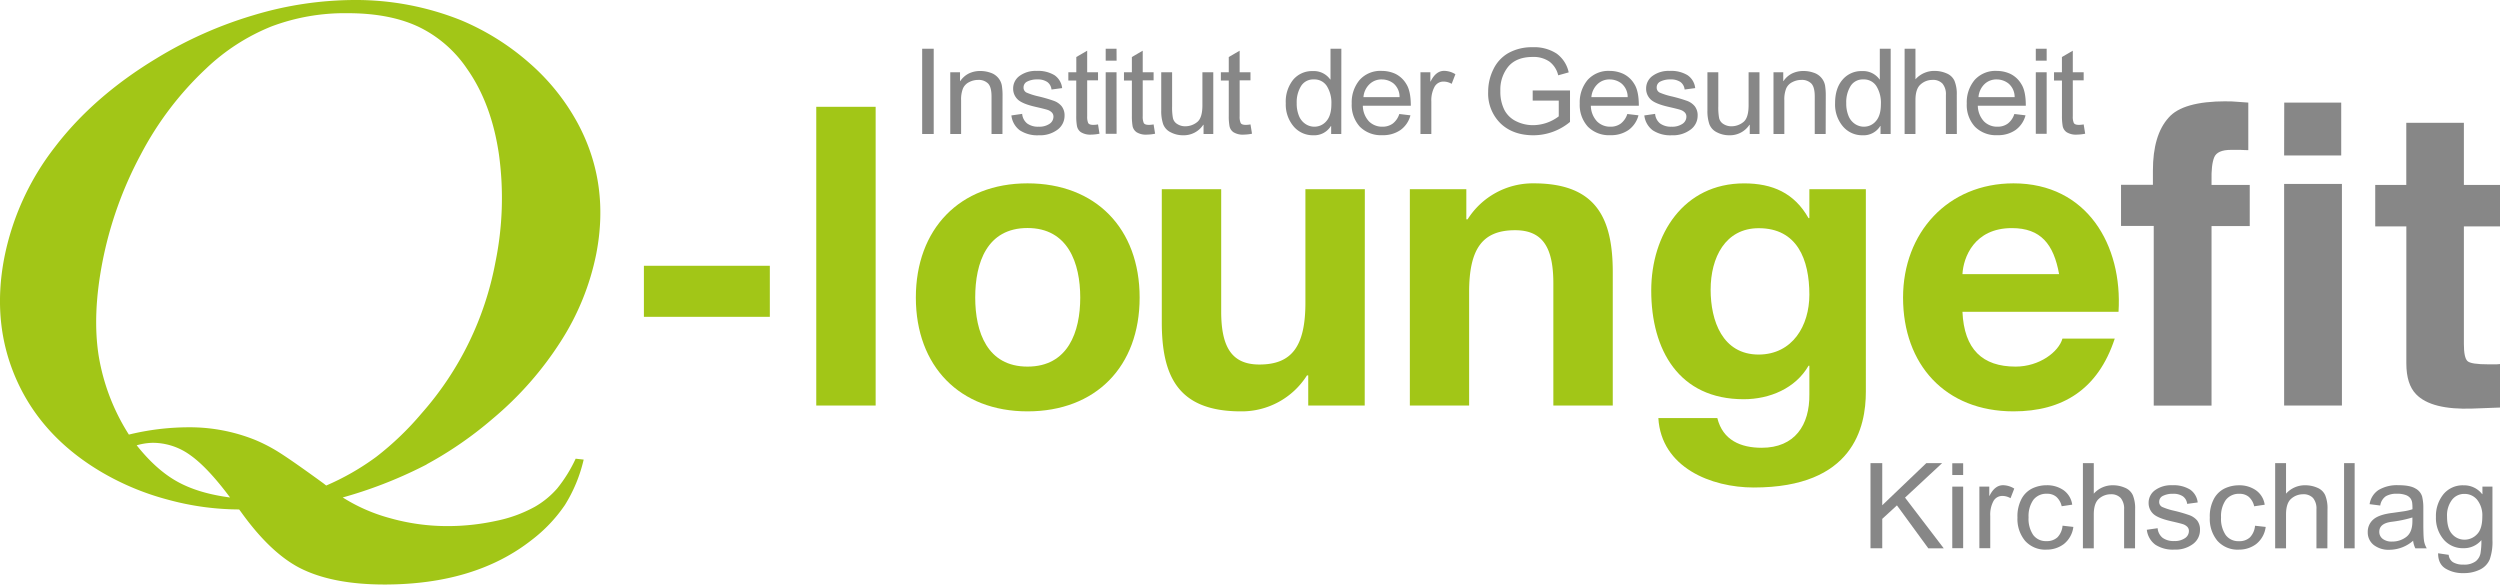 <svg id="Ebene_1" data-name="Ebene 1" xmlns="http://www.w3.org/2000/svg" viewBox="0 0 850.71 198.9"><defs><style>.cls-1{fill:#a2c617;}.cls-2{fill:none;stroke:#a2c617;stroke-miterlimit:70.4;stroke-width:0.64px;}.cls-3{fill:#878787;}</style></defs><title>logo</title><path class="cls-1" d="M231.86,142.85h42.85v17.37H231.86Z" transform="translate(-12.75 -52.41)"/><path class="cls-1" d="M290.51,88.75h20.21V190.4H290.51Z" transform="translate(-12.75 -52.41)"/><path class="cls-1" d="M362.4,114.8c23.21,0,38.15,15.38,38.15,38.87s-14.94,38.72-38.15,38.72c-23.06,0-38-15.37-38-38.72S339.34,114.8,362.4,114.8Zm0,62.36c13.81,0,17.94-11.82,17.94-23.49S376.21,130,362.4,130s-17.8,11.82-17.8,23.64S348.73,177.16,362.4,177.16Z" transform="translate(-12.75 -52.41)"/><path class="cls-1" d="M477.14,190.4H457.92V180.15h-.43A26.25,26.25,0,0,1,435,192.39c-21.5,0-26.91-12.1-26.91-30.32V116.79H428.3v41.58c0,12.1,3.56,18.08,13,18.08,11,0,15.66-6.13,15.66-21.07V116.79h20.22Z" transform="translate(-12.75 -52.41)"/><path class="cls-1" d="M492.5,116.79h19.22v10.26h.43a26.24,26.24,0,0,1,22.49-12.25c21.5,0,26.91,12.1,26.91,30.33V190.4H541.33V148.83c0-12.1-3.56-18.08-13-18.08-11,0-15.66,6.12-15.66,21.07V190.4H492.5Z" transform="translate(-12.75 -52.41)"/><path class="cls-1" d="M647.67,185.7c0,12.1-4.27,32.6-38.15,32.6-14.53,0-31.47-6.83-32.46-23.63h20.07c1.85,7.55,8,10.11,15.09,10.11,11.25,0,16.37-7.69,16.23-18.22v-9.69h-.29c-4.41,7.69-13.23,11.39-22.06,11.39-22.07,0-31.46-16.8-31.46-37,0-19.08,11-36.45,31.6-36.45,9.68,0,17.09,3.28,21.92,11.82h.29v-9.83h19.22Zm-19.22-33c0-12-4.13-22.64-17.23-22.64-11.38,0-16.37,10-16.37,20.93,0,10.54,4,22.07,16.37,22.07C622.76,173,628.45,163.21,628.45,152.67Z" transform="translate(-12.75 -52.41)"/><path class="cls-1" d="M680.54,158.51c.57,12.81,6.84,18.65,18.09,18.65,8.11,0,14.66-5,15.94-9.54h17.8c-5.7,17.37-17.8,24.77-34.46,24.77-23.2,0-37.58-15.94-37.58-38.72,0-22.07,15.23-38.87,37.58-38.87,25.06,0,37.16,21.07,35.74,43.71Zm32.89-12.81c-1.85-10.25-6.26-15.67-16.09-15.67-12.81,0-16.51,10-16.8,15.67Z" transform="translate(-12.75 -52.41)"/><path class="cls-1" d="M73.08,216.66q-7.47-4.09-14.36-12.89a21.66,21.66,0,0,1,5.92-1A22.05,22.05,0,0,1,77.5,206.9Q83.41,211,91,221.11l.77,1q-11.22-1.32-18.69-5.42M46,173.45q-2.18-14,1.28-31.88a129.86,129.86,0,0,1,13.08-36.71,110,110,0,0,1,22.3-29.35A70.53,70.53,0,0,1,105,61.11,71.17,71.17,0,0,1,131,56.58q14.34,0,24.17,4.59a41.91,41.91,0,0,1,16.68,14.34q8.46,11.94,11,29.41a109.13,109.13,0,0,1-1.2,36.76,107.65,107.65,0,0,1-25.19,51.59A100.58,100.58,0,0,1,141,208.1,86,86,0,0,1,123.7,218l-1.06-.84q-9.93-7.23-14.43-10.12a54.47,54.47,0,0,0-8.92-4.7,59.32,59.32,0,0,0-22.53-4.21,86,86,0,0,0-20.3,2.53A71.72,71.72,0,0,1,46,173.45m110.63,37.3a128.1,128.1,0,0,0,23.63-16.15,114.51,114.51,0,0,0,23.06-26.22,86.1,86.1,0,0,0,12-29.59q4.65-23.86-6.17-44.12a73.39,73.39,0,0,0-16.43-20.54A84.36,84.36,0,0,0,169.52,59.6a96,96,0,0,0-36.37-6.87,119.83,119.83,0,0,0-33.91,5.12,138.81,138.81,0,0,0-33,14.65Q44.85,85.4,31.65,102.69a89.2,89.2,0,0,0-17.11,37.42q-4.38,22.54,4.26,41.71t28.74,31A89.48,89.48,0,0,0,70,222.14a92.76,92.76,0,0,0,24.28,3.31l.65.85q9.78,13.69,19.68,18.94,11,5.74,28.93,5.75,30.74,0,49.92-15.07a50.7,50.7,0,0,0,11.25-11.84,50.21,50.21,0,0,0,6.26-15l-2.14-.24a48.62,48.62,0,0,1-6.24,10,29.78,29.78,0,0,1-7.71,6.31,46.43,46.43,0,0,1-13.3,4.83,77.54,77.54,0,0,1-16.67,1.77A72,72,0,0,1,145.25,229a58.75,58.75,0,0,1-16.65-7.43,149.44,149.44,0,0,0,28.06-10.85" transform="translate(-12.75 -52.41)"/><path class="cls-2" d="M73.08,216.66q-7.47-4.09-14.36-12.89a21.66,21.66,0,0,1,5.92-1A22.05,22.05,0,0,1,77.5,206.9Q83.41,211,91,221.11l.77,1Q80.55,220.76,73.08,216.66ZM46,173.45q-2.18-14,1.28-31.88a129.86,129.86,0,0,1,13.08-36.71,110,110,0,0,1,22.3-29.35A70.53,70.53,0,0,1,105,61.11,71.17,71.17,0,0,1,131,56.58q14.34,0,24.17,4.59a41.91,41.91,0,0,1,16.68,14.34q8.46,11.94,11,29.41a109.13,109.13,0,0,1-1.2,36.76,107.65,107.65,0,0,1-25.19,51.59A100.58,100.58,0,0,1,141,208.1,86,86,0,0,1,123.7,218l-1.06-.84q-9.93-7.23-14.43-10.12a54.47,54.47,0,0,0-8.92-4.7,59.32,59.32,0,0,0-22.53-4.21,86,86,0,0,0-20.3,2.53A71.72,71.72,0,0,1,46,173.45Zm110.63,37.3a128.1,128.1,0,0,0,23.63-16.15,114.51,114.51,0,0,0,23.06-26.22,86.1,86.1,0,0,0,12-29.59q4.65-23.86-6.17-44.12a73.39,73.39,0,0,0-16.43-20.54A84.36,84.36,0,0,0,169.52,59.6a96,96,0,0,0-36.37-6.87,119.83,119.83,0,0,0-33.91,5.12,138.81,138.81,0,0,0-33,14.65Q44.85,85.4,31.65,102.69a89.2,89.2,0,0,0-17.11,37.42q-4.38,22.54,4.26,41.71t28.74,31A89.48,89.48,0,0,0,70,222.14a92.76,92.76,0,0,0,24.28,3.31l.65.85q9.78,13.69,19.68,18.94,11,5.74,28.93,5.75,30.74,0,49.92-15.07a50.7,50.7,0,0,0,11.25-11.84,50.21,50.21,0,0,0,6.26-15l-2.14-.24a48.62,48.62,0,0,1-6.24,10,29.78,29.78,0,0,1-7.71,6.31,46.43,46.43,0,0,1-13.3,4.83,77.54,77.54,0,0,1-16.67,1.77A72,72,0,0,1,145.25,229a58.75,58.75,0,0,1-16.65-7.43A149.44,149.44,0,0,0,156.66,210.75Z" transform="translate(-12.75 -52.41)"/><path class="cls-3" d="M770.23,86.9c1.2,0,2.43,0,3.68.14l3.9.28v16.19c-.93,0-1.83-.08-2.71-.1s-2,0-3.2,0q-4.67,0-5.7,2.55t-.9,8v1.38h13v14h-13v61.1H745.63V129.3H734.5v-14h10.85v-4.86q0-12.1,5.35-18,4.8-5.55,19.53-5.56Zm19.81.42h19.39v18H790ZM790,115h19.67V190.4H790Zm31,14.46V115.33h10.57V94.2h19.6v21.13h12.3v14.11h-12.3v40c0,3.1.39,5,1.18,5.8s3.2,1.15,7.23,1.15c.6,0,1.24,0,1.91,0s1.33,0,2-.1v14.8l-9.38.35q-14,.5-19.19-4.86-3.33-3.41-3.33-10.5V129.44Z" transform="translate(-12.75 -52.41)"/><path class="cls-3" d="M330.48,98h-3.93V69h3.93Z" transform="translate(-12.75 -52.41)"/><path class="cls-3" d="M353.87,98h-3.72V85.22c0-2.14-.4-3.62-1.2-4.42a4.51,4.51,0,0,0-3.34-1.2,6.66,6.66,0,0,0-3.11.77,4.38,4.38,0,0,0-2.08,2.17,10.11,10.11,0,0,0-.62,4V98h-3.69V77h3.32v3h.08a7.69,7.69,0,0,1,2.89-2.57,8.79,8.79,0,0,1,4-.86,10.32,10.32,0,0,1,3.41.59,5.71,5.71,0,0,1,2.64,1.78,5.54,5.54,0,0,1,1.2,2.52,20.51,20.51,0,0,1,.25,3.63Z" transform="translate(-12.75 -52.41)"/><path class="cls-3" d="M370.56,82.87a3.58,3.58,0,0,0-1.45-2.57,5.66,5.66,0,0,0-3.33-.86,7.32,7.32,0,0,0-3.42.69,2.18,2.18,0,0,0-1.31,2,1.86,1.86,0,0,0,1,1.78,22.88,22.88,0,0,0,4.1,1.3,49.55,49.55,0,0,1,5.16,1.5A6.09,6.09,0,0,1,374,88.55a5,5,0,0,1,1,3.26,5.87,5.87,0,0,1-2.38,4.72,9.91,9.91,0,0,1-6.37,1.91,10.83,10.83,0,0,1-6.48-1.69,7.32,7.32,0,0,1-2.86-5.06l3.67-.53a4.67,4.67,0,0,0,1.7,3.27,6.23,6.23,0,0,0,3.93,1.09,6.12,6.12,0,0,0,3.72-1,2.89,2.89,0,0,0,1.29-2.37,2,2,0,0,0-.6-1.52,3.71,3.71,0,0,0-1.49-.86c-.59-.19-1.93-.53-4-1C362,88.06,360,87.2,359,86.19a5,5,0,0,1-1.49-3.63,5.25,5.25,0,0,1,2.18-4.32,9.27,9.27,0,0,1,5.85-1.7A10.74,10.74,0,0,1,371.58,78a6.12,6.12,0,0,1,2.6,4.39Z" transform="translate(-12.75 -52.41)"/><path class="cls-3" d="M386.89,97.91a15.14,15.14,0,0,1-2.78.31,6,6,0,0,1-3.53-.82,3.27,3.27,0,0,1-1.35-2.08,18.75,18.75,0,0,1-.25-3.51v-12h-2.69V77H379V71.81l3.7-2.15V77h3.69v2.74h-3.69V92a5.44,5.44,0,0,0,.33,2.24c.23.44.8.66,1.72.66a8.51,8.51,0,0,0,1.64-.16Z" transform="translate(-12.75 -52.41)"/><path class="cls-3" d="M392.71,73.05H389V69h3.69Zm0,24.9H389V77h3.69Z" transform="translate(-12.75 -52.41)"/><path class="cls-3" d="M405.81,97.91a15,15,0,0,1-2.77.31,6,6,0,0,1-3.53-.82,3.33,3.33,0,0,1-1.36-2.08,19.82,19.82,0,0,1-.24-3.51v-12h-2.69V77h2.69V71.81l3.69-2.15V77h3.7v2.74h-3.7V92a5.4,5.4,0,0,0,.34,2.24c.23.44.8.66,1.72.66a8.51,8.51,0,0,0,1.64-.16Z" transform="translate(-12.75 -52.41)"/><path class="cls-3" d="M425.61,98H422.3V94.87h-.1a7.92,7.92,0,0,1-6.84,3.57,8.92,8.92,0,0,1-4.22-1,5.07,5.07,0,0,1-2.59-2.8A13.82,13.82,0,0,1,407.9,90V77h3.7v11.6a19.45,19.45,0,0,0,.28,4,3.17,3.17,0,0,0,1.45,2,4.91,4.91,0,0,0,2.79.78A6.42,6.42,0,0,0,420.06,94q1.85-1.39,1.85-5.77V77h3.7Z" transform="translate(-12.75 -52.41)"/><path class="cls-3" d="M438.79,97.91a15.14,15.14,0,0,1-2.78.31,6,6,0,0,1-3.53-.82,3.27,3.27,0,0,1-1.35-2.08,18.75,18.75,0,0,1-.25-3.51v-12h-2.69V77h2.69V71.81l3.7-2.15V77h3.69v2.74h-3.69V92a5.24,5.24,0,0,0,.34,2.24q.33.66,1.71.66a8.51,8.51,0,0,0,1.64-.16Z" transform="translate(-12.75 -52.41)"/><path class="cls-3" d="M469.17,98h-3.45V95.28h-.08a6.63,6.63,0,0,1-6,3.16,8.54,8.54,0,0,1-6.68-3,11.5,11.5,0,0,1-2.68-7.9,11.9,11.9,0,0,1,2.52-8,8.38,8.38,0,0,1,6.68-2.94,6.83,6.83,0,0,1,5.93,2.86h.09V69h3.69ZM460,95.52a5.28,5.28,0,0,0,4.11-1.91c1.12-1.28,1.69-3.21,1.69-5.8a10.74,10.74,0,0,0-1.54-6.1,5,5,0,0,0-4.42-2.27,4.86,4.86,0,0,0-4.34,2.22A10.39,10.39,0,0,0,454,87.49a10.9,10.9,0,0,0,.79,4.41A5.91,5.91,0,0,0,457,94.61,5.36,5.36,0,0,0,460,95.52Z" transform="translate(-12.75 -52.41)"/><path class="cls-3" d="M492.83,88.38H476.5a8,8,0,0,0,2.06,5.31,6.26,6.26,0,0,0,4.6,1.83,5.76,5.76,0,0,0,3.55-1.08,6.61,6.61,0,0,0,2.2-3.24l3.79.45a8.86,8.86,0,0,1-3.38,5,10.38,10.38,0,0,1-6.16,1.76,10.12,10.12,0,0,1-7.68-2.89,11,11,0,0,1-2.76-7.9,11.82,11.82,0,0,1,2.68-8A9.48,9.48,0,0,1,483,76.54a11,11,0,0,1,4.59,1A8.83,8.83,0,0,1,491.29,81C492.31,82.58,492.83,85.05,492.83,88.38ZM489,85.46A6,6,0,0,0,487,80.85a6.43,6.43,0,0,0-4-1.41,5.81,5.81,0,0,0-4.29,1.68,6.79,6.79,0,0,0-2,4.34Z" transform="translate(-12.75 -52.41)"/><path class="cls-3" d="M508,77.67l-1.27,3.27a5.55,5.55,0,0,0-2.69-.77A3.46,3.46,0,0,0,500.87,82a9.78,9.78,0,0,0-1.06,5V98h-3.7V77h3.37v3.15h.08q1.77-3.63,4.62-3.63A7.44,7.44,0,0,1,508,77.67Z" transform="translate(-12.75 -52.41)"/><path class="cls-3" d="M547,93.9a19.49,19.49,0,0,1-12.44,4.54q-6.93,0-11.16-4a14.24,14.24,0,0,1-4.25-10.79A17.1,17.1,0,0,1,520.92,76,12.54,12.54,0,0,1,526,70.48a16.32,16.32,0,0,1,8.27-2,14,14,0,0,1,8.14,2.14,10.6,10.6,0,0,1,4.14,6.42l-3.57,1a8.11,8.11,0,0,0-3-4.68,9.49,9.49,0,0,0-5.69-1.57q-5.44,0-8.22,3.19a12.36,12.36,0,0,0-2.77,8.37,13.7,13.7,0,0,0,1.35,6.43,8.8,8.8,0,0,0,4,3.88A12.77,12.77,0,0,0,534.38,95a14.61,14.61,0,0,0,8.79-3V86.64H534.3V83.19H547Z" transform="translate(-12.75 -52.41)"/><path class="cls-3" d="M570.42,88.38H554.09a8,8,0,0,0,2.07,5.31,6.23,6.23,0,0,0,4.59,1.83,5.74,5.74,0,0,0,3.55-1.08,6.61,6.61,0,0,0,2.2-3.24l3.8.45a8.92,8.92,0,0,1-3.39,5,10.36,10.36,0,0,1-6.16,1.76,10.09,10.09,0,0,1-7.67-2.89,11,11,0,0,1-2.77-7.9,11.82,11.82,0,0,1,2.68-8,9.5,9.5,0,0,1,7.55-3.08,11,11,0,0,1,4.59,1A8.83,8.83,0,0,1,568.88,81Q570.42,83.39,570.42,88.38Zm-3.8-2.92a6,6,0,0,0-2.06-4.61,6.48,6.48,0,0,0-4-1.41,5.81,5.81,0,0,0-4.29,1.68,6.89,6.89,0,0,0-2,4.34Z" transform="translate(-12.75 -52.41)"/><path class="cls-3" d="M586,82.87a3.61,3.61,0,0,0-1.44-2.57,5.69,5.69,0,0,0-3.34-.86,7.32,7.32,0,0,0-3.42.69,2.17,2.17,0,0,0-1.3,2,1.85,1.85,0,0,0,1,1.78,22.88,22.88,0,0,0,4.1,1.3,49.55,49.55,0,0,1,5.16,1.5,6.09,6.09,0,0,1,2.67,1.83,5,5,0,0,1,1,3.26A5.84,5.84,0,0,1,588,96.53a9.91,9.91,0,0,1-6.37,1.91,10.85,10.85,0,0,1-6.48-1.69,7.32,7.32,0,0,1-2.86-5.06l3.67-.53a4.67,4.67,0,0,0,1.7,3.27,6.25,6.25,0,0,0,3.93,1.09,6.1,6.1,0,0,0,3.72-1,2.89,2.89,0,0,0,1.29-2.37,2,2,0,0,0-.59-1.52,3.85,3.85,0,0,0-1.49-.86q-.9-.29-4-1c-3.09-.71-5.14-1.57-6.13-2.58a5,5,0,0,1-1.49-3.63,5.25,5.25,0,0,1,2.18-4.32,9.27,9.27,0,0,1,5.85-1.7A10.72,10.72,0,0,1,587,78a6.09,6.09,0,0,1,2.6,4.39Z" transform="translate(-12.75 -52.41)"/><path class="cls-3" d="M611.47,98h-3.31V94.87h-.1a7.92,7.92,0,0,1-6.84,3.57,8.92,8.92,0,0,1-4.22-1,5.07,5.07,0,0,1-2.59-2.8,13.82,13.82,0,0,1-.65-4.62V77h3.7v11.6a19.45,19.45,0,0,0,.28,4,3.21,3.21,0,0,0,1.45,2,4.91,4.91,0,0,0,2.79.78A6.42,6.42,0,0,0,605.92,94q1.85-1.39,1.85-5.77V77h3.7Z" transform="translate(-12.75 -52.41)"/><path class="cls-3" d="M634,98h-3.72V85.22c0-2.14-.4-3.62-1.2-4.42a4.51,4.51,0,0,0-3.34-1.2,6.66,6.66,0,0,0-3.11.77,4.38,4.38,0,0,0-2.08,2.17,10.11,10.11,0,0,0-.62,4V98h-3.69V77h3.32v3h.08a7.62,7.62,0,0,1,2.89-2.57,8.79,8.79,0,0,1,4-.86,10.32,10.32,0,0,1,3.41.59,5.71,5.71,0,0,1,2.64,1.78,5.54,5.54,0,0,1,1.2,2.52,20.51,20.51,0,0,1,.25,3.63Z" transform="translate(-12.75 -52.41)"/><path class="cls-3" d="M656.11,98h-3.45V95.28h-.09a6.62,6.62,0,0,1-6,3.16,8.56,8.56,0,0,1-6.69-3,11.5,11.5,0,0,1-2.68-7.9q0-5.07,2.53-8a8.35,8.35,0,0,1,6.67-2.94,6.86,6.86,0,0,1,5.94,2.86h.08V69h3.7ZM647,95.52a5.27,5.27,0,0,0,4.1-1.91q1.69-1.92,1.69-5.8a10.74,10.74,0,0,0-1.54-6.1,5,5,0,0,0-4.42-2.27,4.86,4.86,0,0,0-4.34,2.22A10.39,10.39,0,0,0,641,87.49a10.9,10.9,0,0,0,.79,4.41A5.91,5.91,0,0,0,644,94.61,5.4,5.4,0,0,0,647,95.52Z" transform="translate(-12.75 -52.41)"/><path class="cls-3" d="M678.63,98h-3.72V84.73a5.61,5.61,0,0,0-1.15-3.85,4.38,4.38,0,0,0-3.43-1.28,6,6,0,0,0-4,1.51q-1.78,1.5-1.78,5.39V98h-3.69V69h3.69V79.4a8.57,8.57,0,0,1,6.57-2.86,10.23,10.23,0,0,1,4,.83,5,5,0,0,1,2.71,2.55,11.77,11.77,0,0,1,.78,4.77Z" transform="translate(-12.75 -52.41)"/><path class="cls-3" d="M702.1,88.38H685.77a8,8,0,0,0,2.07,5.31,6.23,6.23,0,0,0,4.59,1.83A5.74,5.74,0,0,0,696,94.44a6.61,6.61,0,0,0,2.2-3.24l3.8.45a8.92,8.92,0,0,1-3.39,5,10.36,10.36,0,0,1-6.16,1.76,10.09,10.09,0,0,1-7.67-2.89,10.93,10.93,0,0,1-2.77-7.9,11.82,11.82,0,0,1,2.68-8,9.5,9.5,0,0,1,7.55-3.08,11,11,0,0,1,4.59,1A8.83,8.83,0,0,1,700.56,81Q702.11,83.39,702.1,88.38Zm-3.8-2.92a6,6,0,0,0-2.06-4.61,6.48,6.48,0,0,0-4-1.41,5.81,5.81,0,0,0-4.29,1.68A6.89,6.89,0,0,0,686,85.46Z" transform="translate(-12.75 -52.41)"/><path class="cls-3" d="M709.2,73.05h-3.7V69h3.7Zm0,24.9h-3.7V77h3.7Z" transform="translate(-12.75 -52.41)"/><path class="cls-3" d="M722.3,97.91a15.13,15.13,0,0,1-2.77.31A6,6,0,0,1,716,97.4a3.31,3.31,0,0,1-1.35-2.08,19.65,19.65,0,0,1-.25-3.51v-12H711.7V77h2.69V71.81l3.7-2.15V77h3.7v2.74h-3.7V92a5.24,5.24,0,0,0,.34,2.24q.35.66,1.71.66a8.54,8.54,0,0,0,1.65-.16Z" transform="translate(-12.75 -52.41)"/><path class="cls-3" d="M674.18,239h-5.25l-10.68-14.62-5,4.59v10h-4V210h4v14.34l15-14.34h5.38L661,221.74Z" transform="translate(-12.75 -52.41)"/><path class="cls-3" d="M680.78,214.05h-3.7v-4h3.7Zm0,24.9h-3.7V218h3.7Z" transform="translate(-12.75 -52.41)"/><path class="cls-3" d="M698.17,218.67l-1.27,3.27a5.55,5.55,0,0,0-2.69-.77,3.43,3.43,0,0,0-3.14,1.79,9.68,9.68,0,0,0-1.07,5v11h-3.7V218h3.37v3.15h.08q1.77-3.63,4.62-3.63A7.44,7.44,0,0,1,698.17,218.67Z" transform="translate(-12.75 -52.41)"/><path class="cls-3" d="M718.28,231.71a8.83,8.83,0,0,1-3.29,5.87,9.66,9.66,0,0,1-5.81,1.86,9.18,9.18,0,0,1-7.33-3,11.64,11.64,0,0,1-2.59-7.92,12.57,12.57,0,0,1,1.49-6.54,8.26,8.26,0,0,1,3.73-3.45,11.34,11.34,0,0,1,4.7-1,9.79,9.79,0,0,1,5.76,1.68,7.23,7.23,0,0,1,2.95,4.93l-3.58.53a6.14,6.14,0,0,0-1.79-3.17,4.72,4.72,0,0,0-3.18-1.07,5.54,5.54,0,0,0-4.7,2.11,9.58,9.58,0,0,0-1.6,5.9,9.8,9.8,0,0,0,1.57,6,5.32,5.32,0,0,0,4.53,2.1,5.22,5.22,0,0,0,3.75-1.31,6.47,6.47,0,0,0,1.71-3.94Z" transform="translate(-12.75 -52.41)"/><path class="cls-3" d="M739.27,239h-3.72V225.73a5.66,5.66,0,0,0-1.15-3.85A4.39,4.39,0,0,0,731,220.6a6.06,6.06,0,0,0-4,1.51c-1.18,1-1.77,2.8-1.77,5.39V239h-3.7V210h3.7V220.4a8.57,8.57,0,0,1,6.57-2.86,10.14,10.14,0,0,1,4,.83,5,5,0,0,1,2.72,2.55,11.77,11.77,0,0,1,.78,4.77Z" transform="translate(-12.75 -52.41)"/><path class="cls-3" d="M757,223.87a3.62,3.62,0,0,0-1.45-2.57,5.67,5.67,0,0,0-3.34-.86,7.32,7.32,0,0,0-3.42.69,2.19,2.19,0,0,0-1.3,2,1.86,1.86,0,0,0,1,1.78,21.89,21.89,0,0,0,4.09,1.3,49.14,49.14,0,0,1,5.17,1.5,6.21,6.21,0,0,1,2.67,1.83,5,5,0,0,1,.95,3.26,5.84,5.84,0,0,1-2.38,4.72,9.9,9.9,0,0,1-6.36,1.91,10.83,10.83,0,0,1-6.48-1.69,7.33,7.33,0,0,1-2.87-5.06l3.68-.53a4.66,4.66,0,0,0,1.69,3.27,6.27,6.27,0,0,0,3.93,1.09,6.08,6.08,0,0,0,3.72-1,2.9,2.9,0,0,0,1.3-2.37,2,2,0,0,0-.6-1.52,3.77,3.77,0,0,0-1.49-.86c-.59-.19-1.93-.53-4-1q-4.65-1.07-6.13-2.58a5,5,0,0,1-1.49-3.63,5.24,5.24,0,0,1,2.17-4.32,9.32,9.32,0,0,1,5.86-1.7A10.74,10.74,0,0,1,758,219a6.1,6.1,0,0,1,2.59,4.39Z" transform="translate(-12.75 -52.41)"/><path class="cls-3" d="M783.73,231.71a8.83,8.83,0,0,1-3.29,5.87,9.66,9.66,0,0,1-5.81,1.86,9.18,9.18,0,0,1-7.33-3,11.64,11.64,0,0,1-2.59-7.92A12.57,12.57,0,0,1,766.2,222a8.26,8.26,0,0,1,3.73-3.45,11.34,11.34,0,0,1,4.7-1,9.77,9.77,0,0,1,5.76,1.68,7.19,7.19,0,0,1,3,4.93l-3.58.53a6.08,6.08,0,0,0-1.79-3.17,4.72,4.72,0,0,0-3.18-1.07,5.54,5.54,0,0,0-4.7,2.11,9.58,9.58,0,0,0-1.6,5.9,9.8,9.8,0,0,0,1.57,6,5.32,5.32,0,0,0,4.53,2.1,5.21,5.21,0,0,0,3.75-1.31,6.47,6.47,0,0,0,1.71-3.94Z" transform="translate(-12.75 -52.41)"/><path class="cls-3" d="M804.72,239H801V225.73a5.61,5.61,0,0,0-1.15-3.85,4.39,4.39,0,0,0-3.43-1.28,6.06,6.06,0,0,0-4,1.51c-1.18,1-1.77,2.8-1.77,5.39V239h-3.7V210h3.7V220.4a8.57,8.57,0,0,1,6.57-2.86,10.23,10.23,0,0,1,4.05.83,5,5,0,0,1,2.71,2.55,11.77,11.77,0,0,1,.78,4.77Z" transform="translate(-12.75 -52.41)"/><path class="cls-3" d="M814,239h-3.6V210H814Z" transform="translate(-12.75 -52.41)"/><path class="cls-3" d="M838.54,239h-3.88a7.66,7.66,0,0,1-.76-2.59,12.36,12.36,0,0,1-8,3.08,8.22,8.22,0,0,1-5.44-1.66,5.4,5.4,0,0,1-2-4.38,5.47,5.47,0,0,1,1.92-4.29q1.92-1.68,6.66-2.24l3.45-.49a18.47,18.47,0,0,0,3.18-.73,16.71,16.71,0,0,0-.1-2.26A3.33,3.33,0,0,0,833,222a3.51,3.51,0,0,0-1.62-1.14,8.31,8.31,0,0,0-3-.44,7.14,7.14,0,0,0-3.77.85,4.65,4.65,0,0,0-1.9,3.16l-3.62-.46a7,7,0,0,1,3.06-4.83,12.25,12.25,0,0,1,6.78-1.62q3.93,0,5.76,1.12a4.59,4.59,0,0,1,2.26,2.69,16.21,16.21,0,0,1,.42,4.06v4.78q0,4.35.18,5.85A7.29,7.29,0,0,0,838.54,239Zm-4.89-9.22v-1.28a40.4,40.4,0,0,1-7.08,1.47c-2.79.36-4.19,1.5-4.19,3.4a3,3,0,0,0,1.13,2.38,4.91,4.91,0,0,0,3.24.94,7.78,7.78,0,0,0,4.82-1.57C833,234,833.65,232.25,833.65,229.73Z" transform="translate(-12.75 -52.41)"/><path class="cls-3" d="M860.89,236.12a18,18,0,0,1-.93,6.66,6.78,6.78,0,0,1-3.28,3.43,12.24,12.24,0,0,1-5.65,1.22,11.21,11.21,0,0,1-6.16-1.58q-2.48-1.57-2.47-5.17l3.6.53a3.3,3.3,0,0,0,1.44,2.49,6.4,6.4,0,0,0,3.55.83,6.48,6.48,0,0,0,4.21-1.13,4.56,4.56,0,0,0,1.63-2.74,25.74,25.74,0,0,0,.3-4.46,7.71,7.71,0,0,1-6.06,2.75,8.54,8.54,0,0,1-6.83-3,11.31,11.31,0,0,1-2.58-7.62,11.79,11.79,0,0,1,2.51-7.69,8.46,8.46,0,0,1,6.94-3.08,7.73,7.73,0,0,1,6.28,3h.09V218h3.41Zm-9.47-.07a5.79,5.79,0,0,0,4.19-1.81c1.22-1.2,1.83-3.22,1.83-6a8.55,8.55,0,0,0-1.75-5.76,5.5,5.5,0,0,0-4.31-2,5.22,5.22,0,0,0-4.28,2.05,8.7,8.7,0,0,0-1.66,5.63c0,2.75.58,4.75,1.74,6A5.51,5.51,0,0,0,851.42,236.05Z" transform="translate(-12.75 -52.41)"/></svg>